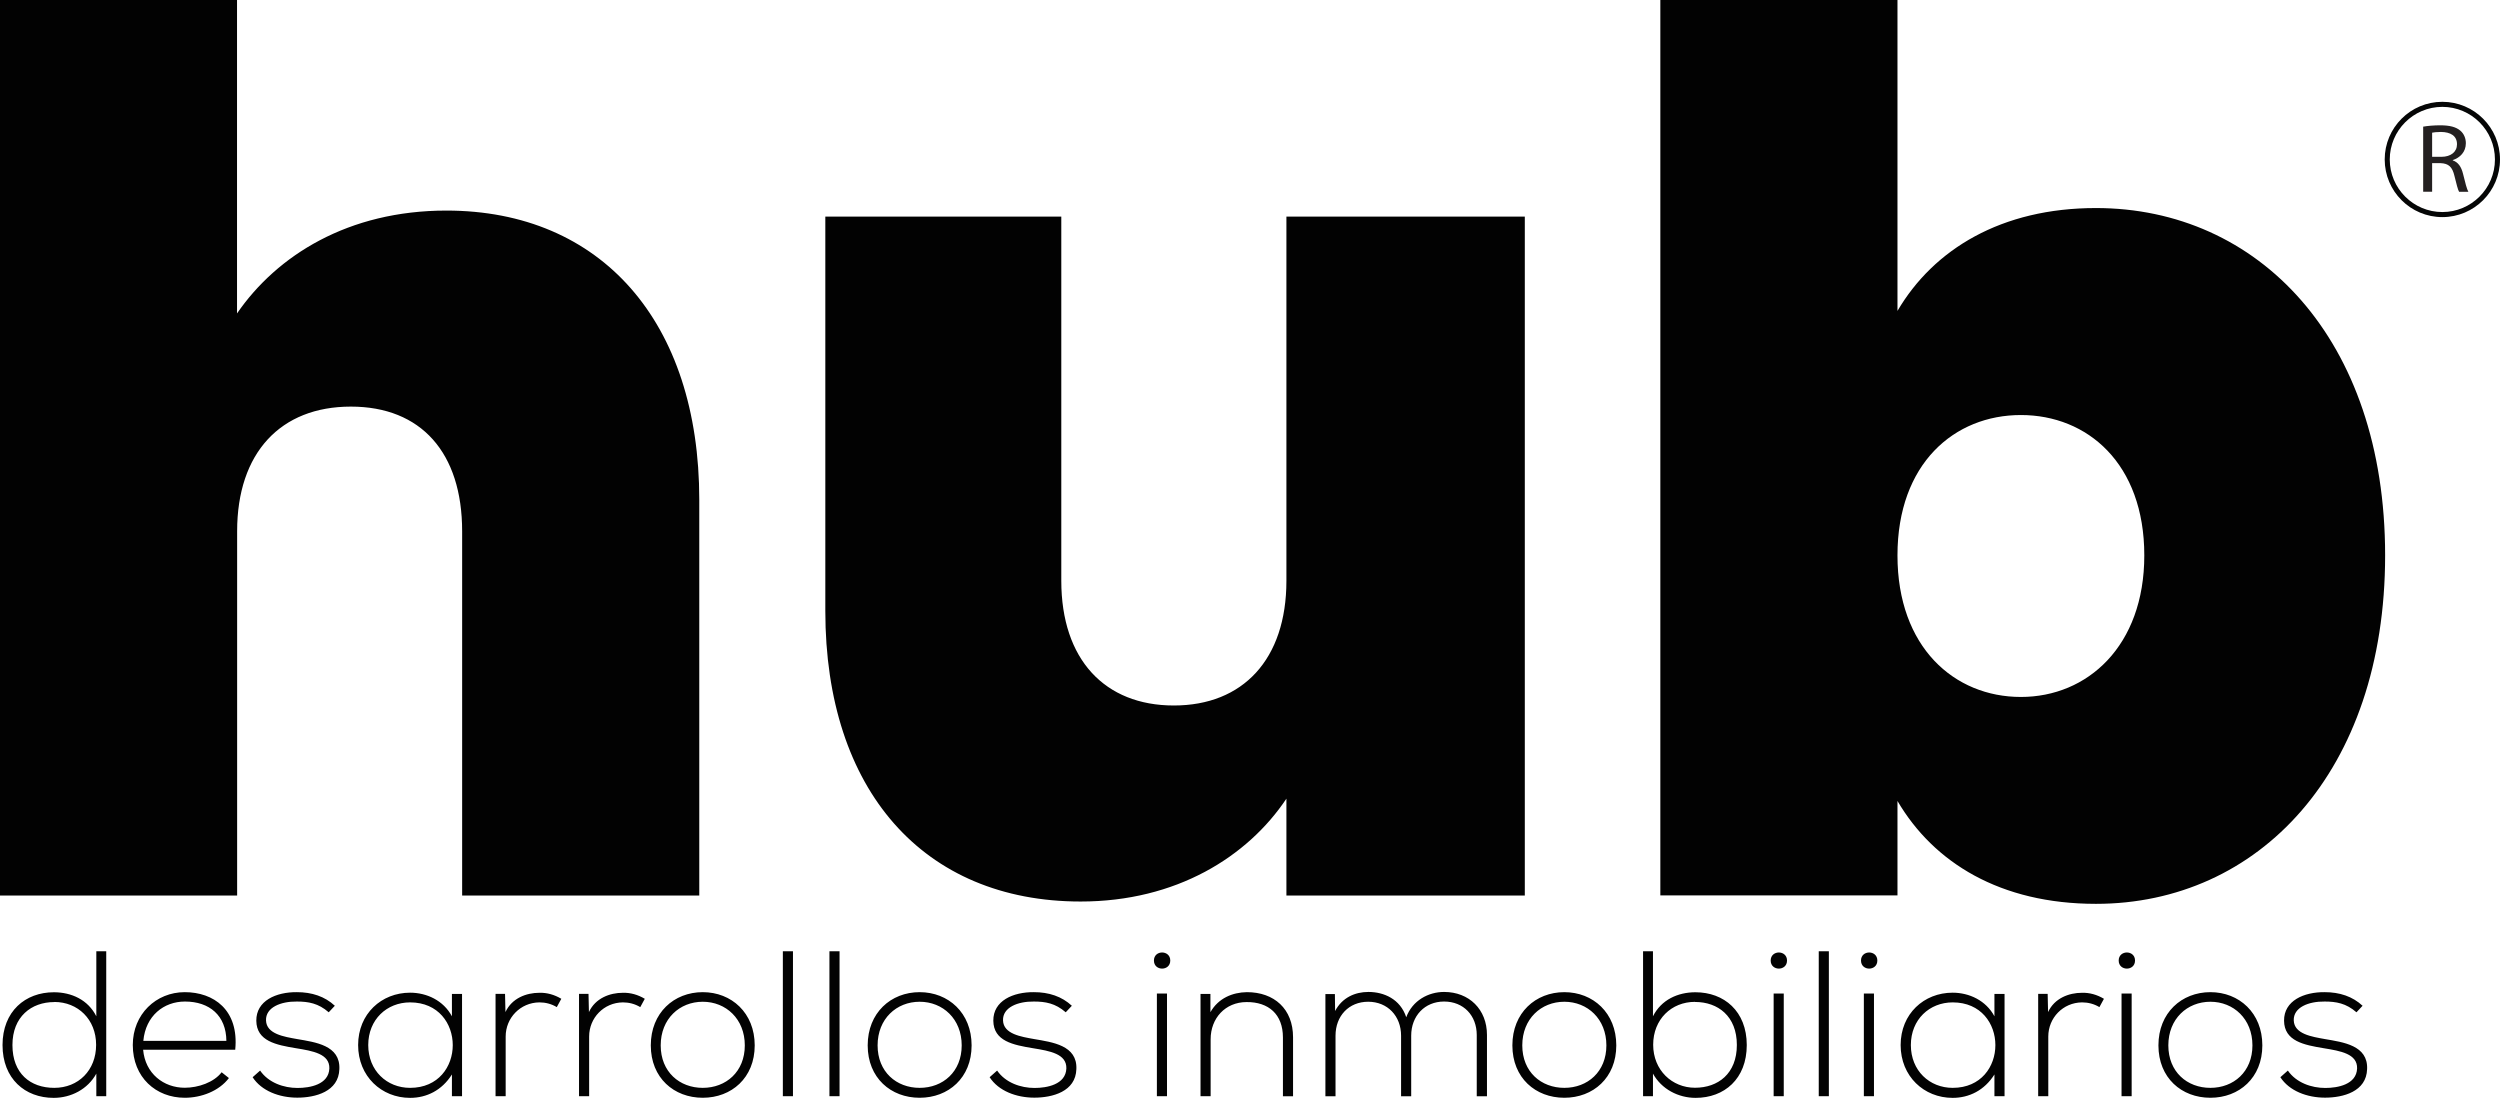 <?xml version="1.0" encoding="UTF-8"?>
<svg id="Layer_1" data-name="Layer 1" xmlns="http://www.w3.org/2000/svg" viewBox="0 0 237.21 104.17">
  <defs>
    <style>
      .cls-1 {
        fill: #050606;
      }

      .cls-2 {
        fill: #020202;
      }

      .cls-3 {
        fill: #231f20;
      }
    </style>
  </defs>
  <path class="cls-2" d="M224.18,95.44c-.96-.9-2.2-1.3-3.61-1.3-1.96-.02-3.87.81-3.85,2.71.02,1.94,1.89,2.3,3.77,2.61,1.59.26,3.2.53,3.16,1.92-.06,1.53-1.85,1.85-3.02,1.85-1.3,0-2.75-.49-3.55-1.65l-.71.63c.84,1.3,2.53,1.94,4.24,1.94s3.93-.57,3.99-2.71c.1-2.26-2.28-2.55-4.01-2.85-1.22-.22-2.91-.47-2.95-1.77-.04-1.24,1.41-1.81,2.93-1.79,1.08,0,2.04.16,3.02,1.02l.59-.63v.02ZM209.73,103.22c-2.2,0-3.99-1.51-3.99-4.03s1.79-4.14,3.99-4.14,3.99,1.63,3.99,4.14-1.79,4.03-3.99,4.03ZM209.73,104.16c2.73,0,4.93-1.89,4.93-4.97s-2.2-5.05-4.93-5.05-4.93,1.96-4.93,5.05,2.2,4.97,4.93,4.97ZM201.03,91.14c0,1.02,1.55,1.02,1.55,0s-1.55-1.02-1.55,0ZM202.26,94.27v9.74h-.96v-9.74h.96ZM193.39,94.31v9.7h.96v-5.66c0-1.77,1.39-3.22,3.2-3.24.57,0,1.14.14,1.65.45l.43-.79c-.65-.39-1.36-.59-2.08-.57-1.24,0-2.61.51-3.22,1.83l-.04-1.73h-.9ZM185.28,95.11c5.4,0,5.4,8.11,0,8.11-2.2,0-3.97-1.63-3.97-4.06s1.77-4.05,3.97-4.05ZM189.24,94.31v2.12c-.81-1.51-2.4-2.24-3.97-2.24-2.71,0-4.93,2-4.93,4.97s2.22,5.01,4.93,5.01c1.57,0,3.02-.71,3.97-2.22v2.06h.96v-9.7h-.96ZM176.58,91.14c0,1.02,1.55,1.02,1.55,0s-1.55-1.02-1.55,0ZM177.81,94.27v9.74h-.96v-9.74h.96ZM172.57,90.26v13.75h.96v-13.75h-.96ZM168.01,91.14c0,1.02,1.55,1.02,1.55,0s-1.55-1.02-1.55,0ZM169.25,94.27v9.74h-.96v-9.74h.96ZM155.9,90.26v13.75h.94v-2.14c.81,1.47,2.4,2.3,4.05,2.3,2.71,0,4.85-1.79,4.85-5.01s-2.16-5.01-4.87-5.01c-1.67,0-3.24.71-4.03,2.28v-6.17h-.94ZM160.83,95.07c2.18,0,3.97,1.35,3.97,4.08s-1.79,4.06-3.97,4.06-3.97-1.67-3.97-4.08,1.73-4.07,3.97-4.07h0ZM148.43,103.22c-2.2,0-3.99-1.51-3.99-4.03s1.79-4.14,3.99-4.14,3.99,1.63,3.99,4.14-1.79,4.03-3.99,4.03ZM148.43,104.16c2.73,0,4.93-1.89,4.93-4.97s-2.2-5.05-4.93-5.05-4.93,1.96-4.93,5.05,2.2,4.97,4.93,4.97ZM141.09,104.01v-5.81c0-2.42-1.69-4.08-4.07-4.08-1.49,0-3,.81-3.59,2.4-.57-1.73-2.12-2.4-3.59-2.4-1.26,0-2.49.53-3.16,1.81l-.02-1.61h-.9v9.7h.96v-5.75c0-1.87,1.26-3.22,3.1-3.22s3.12,1.36,3.12,3.22v5.75h.96v-5.75c0-1.87,1.28-3.24,3.12-3.24s3.1,1.32,3.1,3.18v5.81h.97ZM113.91,94.31v9.7h.96v-5.4c0-2,1.39-3.52,3.4-3.53,2.1-.02,3.46,1.16,3.46,3.36v5.58h.96v-5.6c0-2.69-1.79-4.28-4.38-4.28-1.36.02-2.71.57-3.46,1.9v-1.73h-.94ZM109.49,91.14c0,1.02,1.55,1.02,1.55,0s-1.55-1.02-1.55,0ZM110.73,94.27v9.74h-.96v-9.74h.96ZM101.71,95.44c-.96-.9-2.2-1.3-3.61-1.3-1.96-.02-3.87.81-3.85,2.71.02,1.94,1.89,2.3,3.77,2.61,1.59.26,3.2.53,3.16,1.92-.06,1.53-1.85,1.85-3.02,1.85-1.3,0-2.75-.49-3.55-1.65l-.71.63c.84,1.3,2.53,1.94,4.24,1.94s3.93-.57,3.99-2.71c.1-2.26-2.28-2.55-4.01-2.85-1.22-.22-2.91-.47-2.95-1.77-.04-1.24,1.41-1.81,2.93-1.79,1.08,0,2.04.16,3.02,1.02l.59-.63v.02ZM87.26,103.22c-2.2,0-3.99-1.51-3.99-4.03s1.79-4.14,3.99-4.14,3.99,1.63,3.99,4.14-1.79,4.03-3.99,4.03ZM87.26,104.16c2.73,0,4.93-1.89,4.93-4.97s-2.2-5.05-4.93-5.05-4.93,1.96-4.93,5.05,2.2,4.97,4.93,4.97ZM78.7,90.26v13.75h.96v-13.75h-.96ZM74.28,90.26v13.75h.96v-13.75h-.96ZM66.68,103.22c-2.2,0-3.99-1.51-3.99-4.03s1.79-4.14,3.99-4.14,3.99,1.63,3.99,4.14-1.79,4.03-3.99,4.03ZM66.68,104.16c2.73,0,4.93-1.89,4.93-4.97s-2.2-5.05-4.93-5.05-4.93,1.96-4.93,5.05,2.2,4.97,4.93,4.97ZM54.94,94.31v9.7h.96v-5.66c0-1.77,1.39-3.22,3.2-3.24.57,0,1.14.14,1.65.45l.43-.79c-.65-.39-1.36-.59-2.08-.57-1.24,0-2.61.51-3.22,1.83l-.04-1.73h-.9,0ZM47.02,94.31v9.7h.96v-5.66c0-1.77,1.39-3.22,3.2-3.24.57,0,1.14.14,1.65.45l.43-.79c-.65-.39-1.36-.59-2.08-.57-1.24,0-2.61.51-3.22,1.83l-.04-1.73h-.9,0ZM38.91,95.11c5.4,0,5.4,8.11,0,8.11-2.2,0-3.97-1.63-3.97-4.06s1.77-4.05,3.97-4.05ZM42.88,94.31v2.12c-.81-1.51-2.4-2.24-3.97-2.24-2.71,0-4.93,2-4.93,4.97s2.22,5.01,4.93,5.01c1.57,0,3.02-.71,3.97-2.22v2.06h.96v-9.7h-.96ZM31.78,95.44c-.96-.9-2.2-1.3-3.61-1.3-1.96-.02-3.87.81-3.85,2.71.02,1.94,1.89,2.3,3.77,2.61,1.59.26,3.2.53,3.16,1.92-.06,1.53-1.85,1.85-3.02,1.85-1.3,0-2.75-.49-3.55-1.65l-.71.63c.84,1.3,2.53,1.94,4.24,1.94s3.93-.57,3.99-2.71c.1-2.26-2.28-2.55-4.01-2.85-1.22-.22-2.91-.47-2.95-1.77-.04-1.24,1.41-1.81,2.93-1.79,1.08,0,2.04.16,3.02,1.02l.59-.63v.02ZM13.6,98.76c.22-2.38,1.94-3.73,3.95-3.73,2.34,0,3.91,1.34,3.93,3.73h-7.88ZM17.54,104.16c1.55,0,3.24-.63,4.18-1.87l-.69-.55c-.73.96-2.22,1.47-3.5,1.47-2,0-3.75-1.34-3.95-3.61h8.74c.37-3.79-2.06-5.46-4.79-5.46s-4.93,2.1-4.93,5.01c0,3.08,2.2,5.01,4.93,5.01h.01ZM9.14,90.26v6.17c-.79-1.57-2.36-2.28-4.03-2.28-2.71,0-4.87,1.81-4.87,5.01s2.14,5.01,4.85,5.01c1.65,0,3.24-.82,4.05-2.3v2.14h.94v-13.75h-.94ZM5.15,95.07c2.24,0,3.97,1.65,3.97,4.07s-1.69,4.08-3.97,4.08-3.97-1.37-3.97-4.06,1.79-4.08,3.97-4.08h0ZM203.46,52.7c0,8.61-5.4,13.43-11.71,13.43s-11.71-4.71-11.71-13.43,5.4-13.32,11.71-13.32,11.71,4.59,11.71,13.32h0ZM180.04,29.51V0h-22.5v84.96h22.5v-8.96c3.44,5.86,9.76,9.76,18.83,9.76,15.39,0,27.44-12.51,27.44-33.07s-12.06-32.95-27.44-32.95c-8.96,0-15.39,3.9-18.83,9.76h0ZM144.68,20.55h-22.62v34.56c0,7.46-4.13,11.83-10.68,11.83s-10.68-4.36-10.68-11.83V20.55h-22.39v37.43c0,16.99,9.3,27.56,24.23,27.56,9.07,0,15.84-4.25,19.52-9.76v9.19h22.62V20.56h0ZM0,84.97h22.5v-34.56c0-7.46,4.13-11.83,10.79-11.83s10.56,4.36,10.56,11.83v34.56h22.5v-37.55c0-16.88-9.3-27.44-24-27.44-9.3,0-16.07,4.25-19.86,9.76V0H0v84.96h0Z"/>
  <g>
    <path class="cls-1" d="M231.74,20.6c-3.02,0-5.47-2.45-5.47-5.47s2.45-5.47,5.47-5.47,5.47,2.45,5.47,5.47-2.45,5.47-5.47,5.47ZM231.74,10.14c-2.75,0-4.99,2.24-4.99,4.99s2.24,4.99,4.99,4.99,4.99-2.24,4.99-4.99-2.24-4.99-4.99-4.99Z"/>
    <path class="cls-3" d="M229.91,12.02c.43-.08,1.05-.13,1.63-.13.91,0,1.5.16,1.91.51.33.28.52.71.52,1.19,0,.83-.55,1.37-1.24,1.6v.03c.51.17.81.61.97,1.26.21.87.37,1.48.51,1.72h-.88c-.11-.18-.25-.72-.44-1.5-.2-.86-.55-1.19-1.32-1.22h-.8v2.71h-.85v-6.18h-.01ZM230.77,14.88h.87c.91,0,1.49-.47,1.49-1.19,0-.81-.62-1.16-1.52-1.17-.41,0-.7.04-.84.07v2.28h0Z"/>
  </g>
</svg>